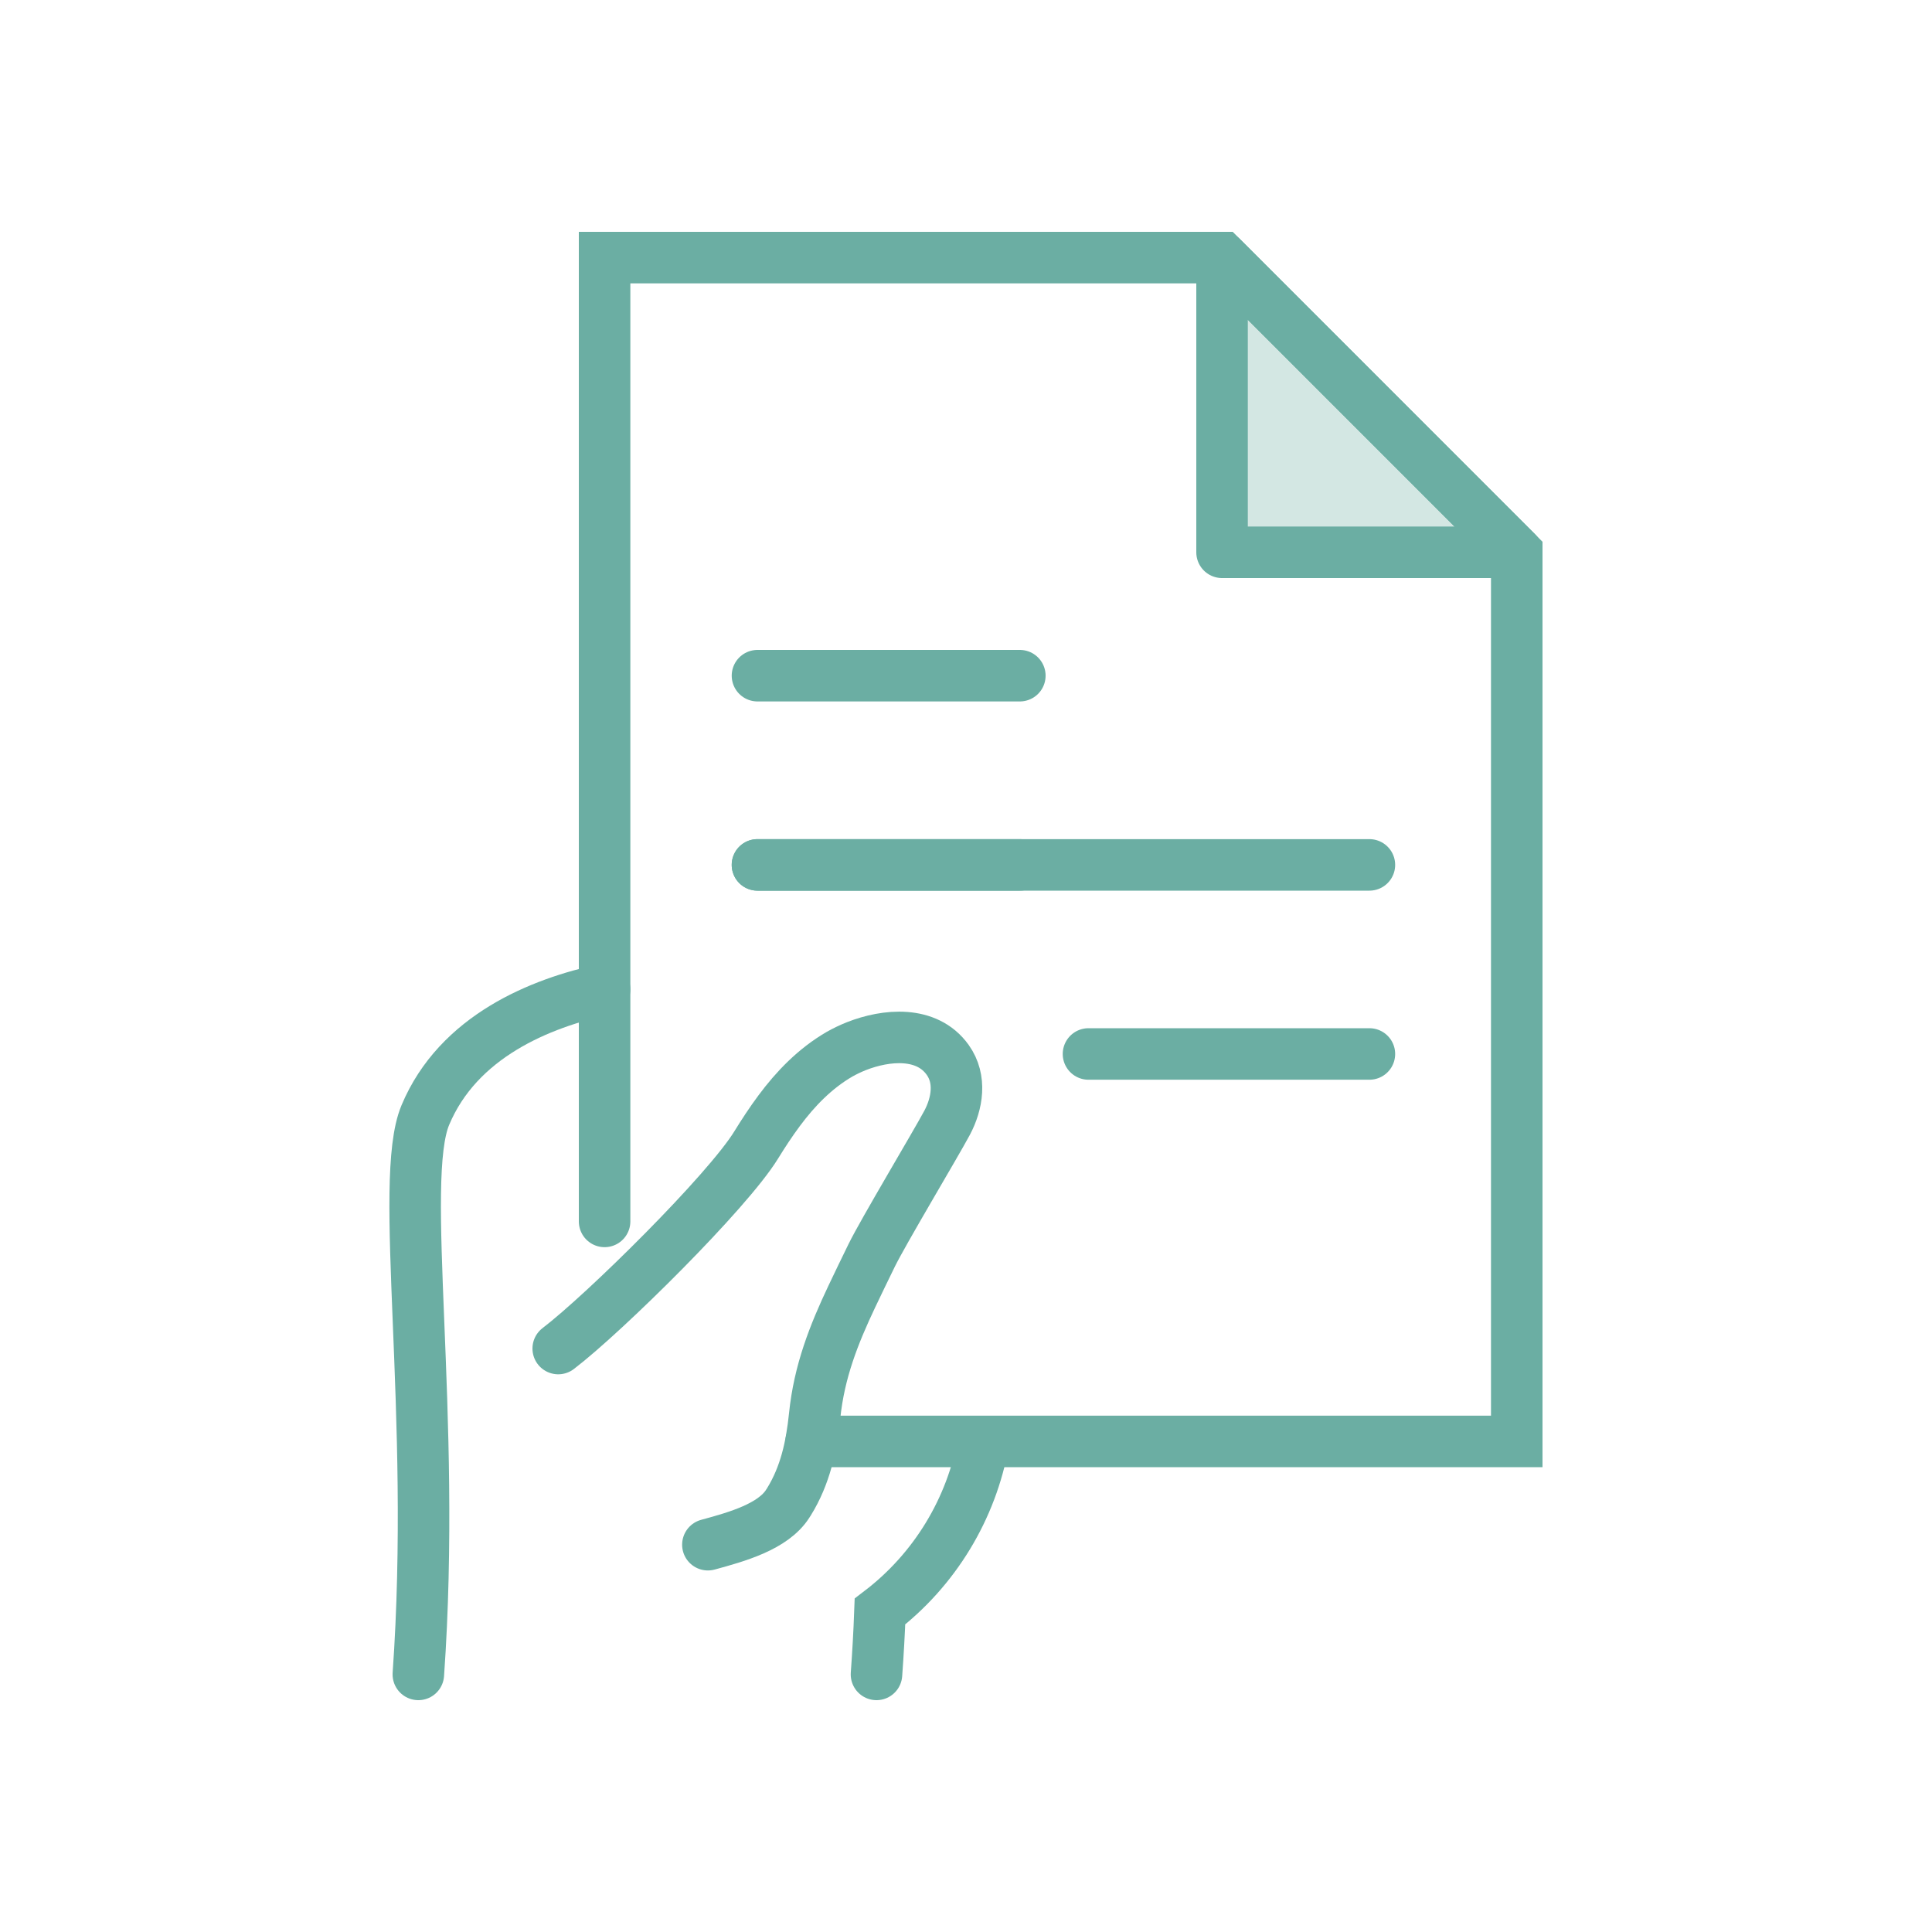 <?xml version="1.0" encoding="UTF-8"?>
<svg id="Layer_1" data-name="Layer 1" xmlns="http://www.w3.org/2000/svg" viewBox="0 0 150 150">
  <defs>
    <style>
      .cls-1 {
        stroke-miterlimit: 10;
      }

      .cls-1, .cls-2 {
        fill: none;
        stroke: #6baea3;
        stroke-linecap: round;
        stroke-width: 4px;
      }

      .cls-3 {
        fill: #d3e7e3;
      }

      .cls-2 {
        stroke-linejoin: round;
      }
    </style>
  </defs>
  <path class="cls-1" d="M54.96,119.93c2.29-.62,5.06-1.41,6.19-3.17.04-.06.07-.12.11-.17,1.26-2.05,1.74-4.27,1.99-6.67.35-3.44,1.49-6.31,2.88-9.25.49-1.05,1.02-2.11,1.55-3.21.89-1.82,4.95-8.6,5.86-10.3.78-1.48,1.11-3.37.04-4.87-1.63-2.28-4.79-1.97-7.08-1.07-.48.19-.93.41-1.32.63-1.91,1.11-3.42,2.68-4.69,4.39-.64.86-1.22,1.75-1.77,2.64-2.22,3.63-11.81,13.1-15.38,15.82"/>
  <path class="cls-1" d="M32.48,130c1.44-20.35-1.59-38.32.54-43.42,2.56-6.12,8.93-8.7,13.92-9.77"/>
  <polygon class="cls-3" points="94.88 42.88 94.88 20 117.76 42.88 94.88 42.88"/>
  <polyline class="cls-1" points="62.98 111.91 76.36 111.91 117.76 111.91 117.76 42.89 94.88 20 46.94 20 46.94 94.83"/>
  <path class="cls-1" d="M68.05,130c.12-1.65.21-3.27.27-4.88,4.26-3.25,7.12-7.99,8.04-13.2"/>
  <line class="cls-1" x1="58.81" y1="52.46" x2="79.18" y2="52.46"/>
  <line class="cls-1" x1="58.81" y1="67.15" x2="79.18" y2="67.15"/>
  <line class="cls-1" x1="106.32" y1="81.83" x2="84.51" y2="81.83"/>
  <line class="cls-1" x1="58.81" y1="67.15" x2="106.32" y2="67.15"/>
  <polygon class="cls-2" points="94.88 42.88 94.88 20 117.76 42.88 94.88 42.88"/>
</svg>